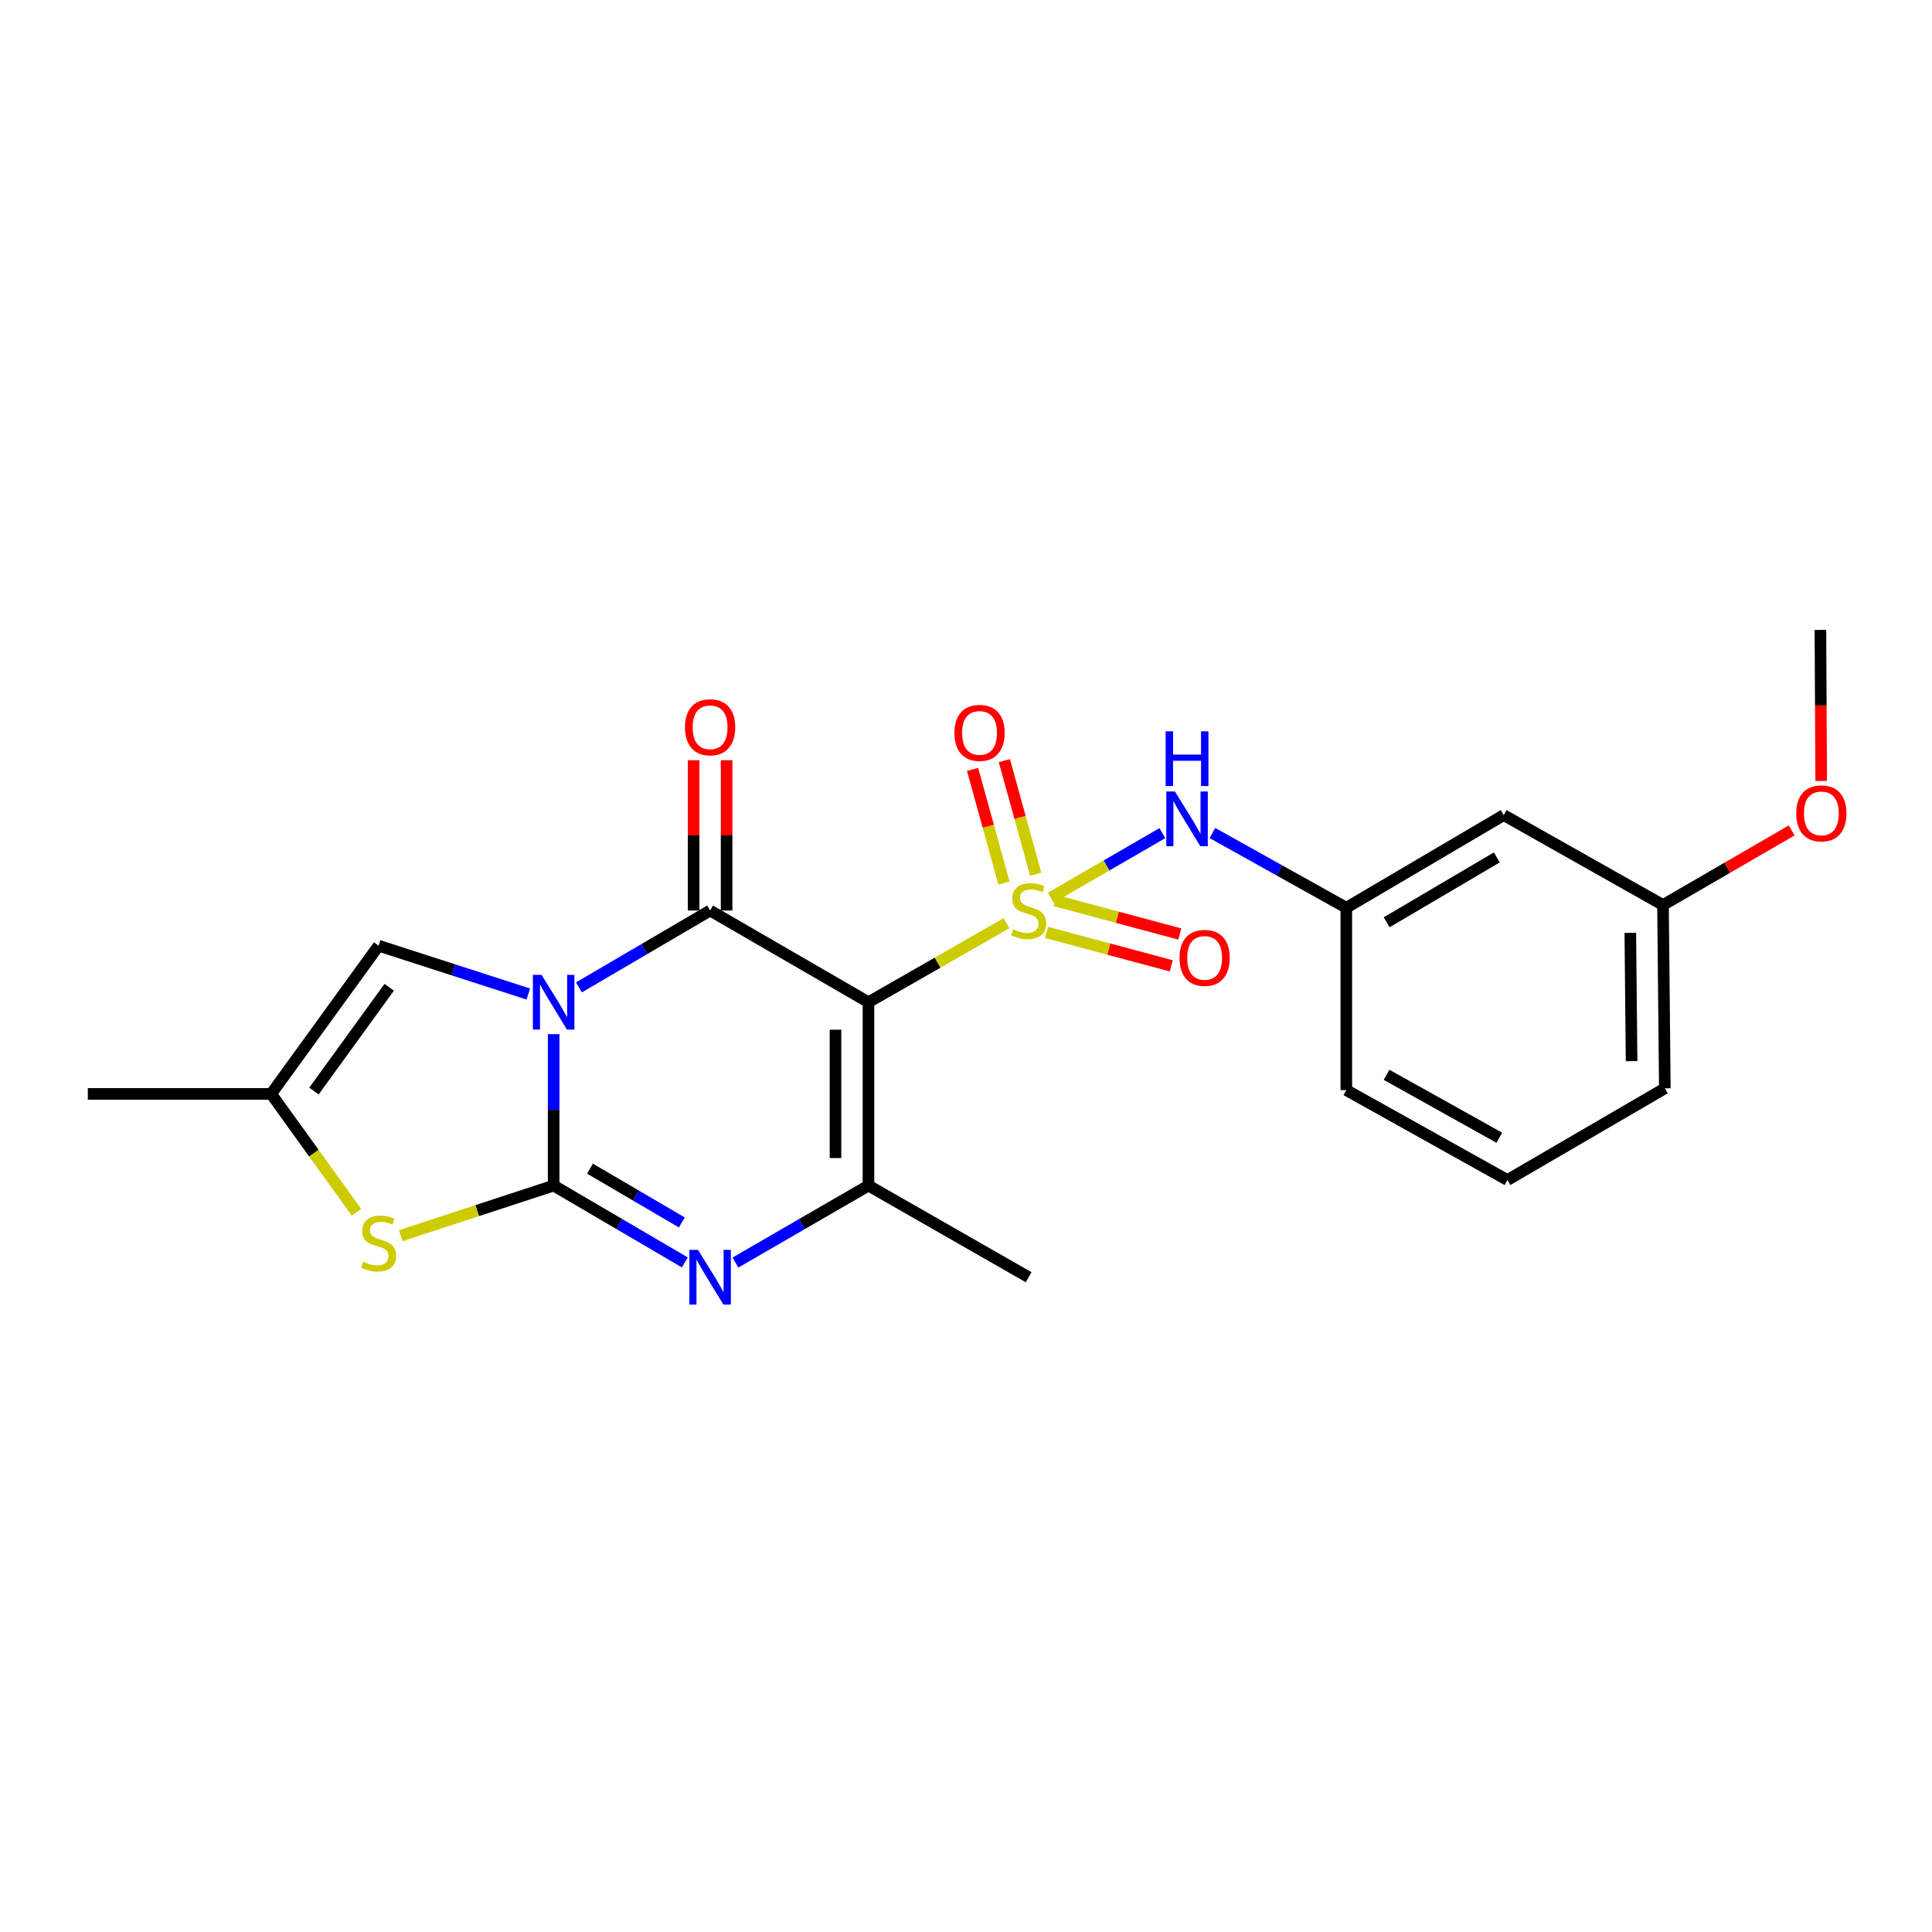 <?xml version='1.0' encoding='iso-8859-1'?>
<svg version='1.1' baseProfile='full'
              xmlns='http://www.w3.org/2000/svg'
                      xmlns:rdkit='http://www.rdkit.org/xml'
                      xmlns:xlink='http://www.w3.org/1999/xlink'
                  xml:space='preserve'
width='1000px' height='1000px' viewBox='0 0 1000 1000'>
<!-- END OF HEADER -->
<rect style='opacity:1.0;fill:#FFFFFF;stroke:none' width='1000' height='1000' x='0' y='0'> </rect>
<path class='bond-2' d='M 286.568,535.278 L 286.568,574.463' style='fill:none;fill-rule:evenodd;stroke:#0000FF;stroke-width:6px;stroke-linecap:butt;stroke-linejoin:miter;stroke-opacity:1' />
<path class='bond-2' d='M 286.568,574.463 L 286.568,613.648' style='fill:none;fill-rule:evenodd;stroke:#000000;stroke-width:6px;stroke-linecap:butt;stroke-linejoin:miter;stroke-opacity:1' />
<path class='bond-3' d='M 299.655,511.076 L 333.604,491.181' style='fill:none;fill-rule:evenodd;stroke:#0000FF;stroke-width:6px;stroke-linecap:butt;stroke-linejoin:miter;stroke-opacity:1' />
<path class='bond-3' d='M 333.604,491.181 L 367.553,471.285' style='fill:none;fill-rule:evenodd;stroke:#000000;stroke-width:6px;stroke-linecap:butt;stroke-linejoin:miter;stroke-opacity:1' />
<path class='bond-7' d='M 273.448,514.51 L 234.709,502.004' style='fill:none;fill-rule:evenodd;stroke:#0000FF;stroke-width:6px;stroke-linecap:butt;stroke-linejoin:miter;stroke-opacity:1' />
<path class='bond-7' d='M 234.709,502.004 L 195.971,489.497' style='fill:none;fill-rule:evenodd;stroke:#000000;stroke-width:6px;stroke-linecap:butt;stroke-linejoin:miter;stroke-opacity:1' />
<path class='bond-0' d='M 520.963,477.849 L 485.238,498.297' style='fill:none;fill-rule:evenodd;stroke:#CCCC00;stroke-width:6px;stroke-linecap:butt;stroke-linejoin:miter;stroke-opacity:1' />
<path class='bond-0' d='M 485.238,498.297 L 449.514,518.746' style='fill:none;fill-rule:evenodd;stroke:#000000;stroke-width:6px;stroke-linecap:butt;stroke-linejoin:miter;stroke-opacity:1' />
<path class='bond-8' d='M 543.88,464.66 L 572.757,447.949' style='fill:none;fill-rule:evenodd;stroke:#CCCC00;stroke-width:6px;stroke-linecap:butt;stroke-linejoin:miter;stroke-opacity:1' />
<path class='bond-8' d='M 572.757,447.949 L 601.634,431.238' style='fill:none;fill-rule:evenodd;stroke:#0000FF;stroke-width:6px;stroke-linecap:butt;stroke-linejoin:miter;stroke-opacity:1' />
<path class='bond-10' d='M 541.658,482.595 L 573.949,491.261' style='fill:none;fill-rule:evenodd;stroke:#CCCC00;stroke-width:6px;stroke-linecap:butt;stroke-linejoin:miter;stroke-opacity:1' />
<path class='bond-10' d='M 573.949,491.261 L 606.24,499.926' style='fill:none;fill-rule:evenodd;stroke:#FF0000;stroke-width:6px;stroke-linecap:butt;stroke-linejoin:miter;stroke-opacity:1' />
<path class='bond-10' d='M 546.081,466.113 L 578.372,474.778' style='fill:none;fill-rule:evenodd;stroke:#CCCC00;stroke-width:6px;stroke-linecap:butt;stroke-linejoin:miter;stroke-opacity:1' />
<path class='bond-10' d='M 578.372,474.778 L 610.663,483.444' style='fill:none;fill-rule:evenodd;stroke:#FF0000;stroke-width:6px;stroke-linecap:butt;stroke-linejoin:miter;stroke-opacity:1' />
<path class='bond-11' d='M 536.097,452.507 L 527.977,423.109' style='fill:none;fill-rule:evenodd;stroke:#CCCC00;stroke-width:6px;stroke-linecap:butt;stroke-linejoin:miter;stroke-opacity:1' />
<path class='bond-11' d='M 527.977,423.109 L 519.857,393.712' style='fill:none;fill-rule:evenodd;stroke:#FF0000;stroke-width:6px;stroke-linecap:butt;stroke-linejoin:miter;stroke-opacity:1' />
<path class='bond-11' d='M 519.648,457.05 L 511.528,427.653' style='fill:none;fill-rule:evenodd;stroke:#CCCC00;stroke-width:6px;stroke-linecap:butt;stroke-linejoin:miter;stroke-opacity:1' />
<path class='bond-11' d='M 511.528,427.653 L 503.407,398.255' style='fill:none;fill-rule:evenodd;stroke:#FF0000;stroke-width:6px;stroke-linecap:butt;stroke-linejoin:miter;stroke-opacity:1' />
<path class='bond-1' d='M 449.514,518.746 L 367.553,471.285' style='fill:none;fill-rule:evenodd;stroke:#000000;stroke-width:6px;stroke-linecap:butt;stroke-linejoin:miter;stroke-opacity:1' />
<path class='bond-5' d='M 449.514,518.746 L 449.514,613.648' style='fill:none;fill-rule:evenodd;stroke:#000000;stroke-width:6px;stroke-linecap:butt;stroke-linejoin:miter;stroke-opacity:1' />
<path class='bond-5' d='M 432.448,532.981 L 432.448,599.412' style='fill:none;fill-rule:evenodd;stroke:#000000;stroke-width:6px;stroke-linecap:butt;stroke-linejoin:miter;stroke-opacity:1' />
<path class='bond-4' d='M 286.568,613.648 L 320.517,633.535' style='fill:none;fill-rule:evenodd;stroke:#000000;stroke-width:6px;stroke-linecap:butt;stroke-linejoin:miter;stroke-opacity:1' />
<path class='bond-4' d='M 320.517,633.535 L 354.466,653.423' style='fill:none;fill-rule:evenodd;stroke:#0000FF;stroke-width:6px;stroke-linecap:butt;stroke-linejoin:miter;stroke-opacity:1' />
<path class='bond-4' d='M 305.379,604.889 L 329.143,618.811' style='fill:none;fill-rule:evenodd;stroke:#000000;stroke-width:6px;stroke-linecap:butt;stroke-linejoin:miter;stroke-opacity:1' />
<path class='bond-4' d='M 329.143,618.811 L 352.907,632.732' style='fill:none;fill-rule:evenodd;stroke:#0000FF;stroke-width:6px;stroke-linecap:butt;stroke-linejoin:miter;stroke-opacity:1' />
<path class='bond-6' d='M 286.568,613.648 L 247.001,626.616' style='fill:none;fill-rule:evenodd;stroke:#000000;stroke-width:6px;stroke-linecap:butt;stroke-linejoin:miter;stroke-opacity:1' />
<path class='bond-6' d='M 247.001,626.616 L 207.434,639.584' style='fill:none;fill-rule:evenodd;stroke:#CCCC00;stroke-width:6px;stroke-linecap:butt;stroke-linejoin:miter;stroke-opacity:1' />
<path class='bond-12' d='M 376.085,471.285 L 376.085,432.386' style='fill:none;fill-rule:evenodd;stroke:#000000;stroke-width:6px;stroke-linecap:butt;stroke-linejoin:miter;stroke-opacity:1' />
<path class='bond-12' d='M 376.085,432.386 L 376.085,393.488' style='fill:none;fill-rule:evenodd;stroke:#FF0000;stroke-width:6px;stroke-linecap:butt;stroke-linejoin:miter;stroke-opacity:1' />
<path class='bond-12' d='M 359.02,471.285 L 359.02,432.386' style='fill:none;fill-rule:evenodd;stroke:#000000;stroke-width:6px;stroke-linecap:butt;stroke-linejoin:miter;stroke-opacity:1' />
<path class='bond-12' d='M 359.02,432.386 L 359.02,393.488' style='fill:none;fill-rule:evenodd;stroke:#FF0000;stroke-width:6px;stroke-linecap:butt;stroke-linejoin:miter;stroke-opacity:1' />
<path class='bond-24' d='M 380.66,653.502 L 415.087,633.575' style='fill:none;fill-rule:evenodd;stroke:#0000FF;stroke-width:6px;stroke-linecap:butt;stroke-linejoin:miter;stroke-opacity:1' />
<path class='bond-24' d='M 415.087,633.575 L 449.514,613.648' style='fill:none;fill-rule:evenodd;stroke:#000000;stroke-width:6px;stroke-linecap:butt;stroke-linejoin:miter;stroke-opacity:1' />
<path class='bond-15' d='M 449.514,613.648 L 532.432,661.089' style='fill:none;fill-rule:evenodd;stroke:#000000;stroke-width:6px;stroke-linecap:butt;stroke-linejoin:miter;stroke-opacity:1' />
<path class='bond-23' d='M 184.513,627.45 L 162.435,596.828' style='fill:none;fill-rule:evenodd;stroke:#CCCC00;stroke-width:6px;stroke-linecap:butt;stroke-linejoin:miter;stroke-opacity:1' />
<path class='bond-23' d='M 162.435,596.828 L 140.357,566.206' style='fill:none;fill-rule:evenodd;stroke:#000000;stroke-width:6px;stroke-linecap:butt;stroke-linejoin:miter;stroke-opacity:1' />
<path class='bond-9' d='M 195.971,489.497 L 140.357,566.206' style='fill:none;fill-rule:evenodd;stroke:#000000;stroke-width:6px;stroke-linecap:butt;stroke-linejoin:miter;stroke-opacity:1' />
<path class='bond-9' d='M 201.445,511.021 L 162.515,564.717' style='fill:none;fill-rule:evenodd;stroke:#000000;stroke-width:6px;stroke-linecap:butt;stroke-linejoin:miter;stroke-opacity:1' />
<path class='bond-13' d='M 627.512,431.154 L 662.184,450.504' style='fill:none;fill-rule:evenodd;stroke:#0000FF;stroke-width:6px;stroke-linecap:butt;stroke-linejoin:miter;stroke-opacity:1' />
<path class='bond-13' d='M 662.184,450.504 L 696.856,469.853' style='fill:none;fill-rule:evenodd;stroke:#000000;stroke-width:6px;stroke-linecap:butt;stroke-linejoin:miter;stroke-opacity:1' />
<path class='bond-18' d='M 140.357,566.206 L 45.455,566.206' style='fill:none;fill-rule:evenodd;stroke:#000000;stroke-width:6px;stroke-linecap:butt;stroke-linejoin:miter;stroke-opacity:1' />
<path class='bond-14' d='M 696.856,469.853 L 778.315,421.9' style='fill:none;fill-rule:evenodd;stroke:#000000;stroke-width:6px;stroke-linecap:butt;stroke-linejoin:miter;stroke-opacity:1' />
<path class='bond-14' d='M 717.732,477.367 L 774.753,443.799' style='fill:none;fill-rule:evenodd;stroke:#000000;stroke-width:6px;stroke-linecap:butt;stroke-linejoin:miter;stroke-opacity:1' />
<path class='bond-20' d='M 696.856,469.853 L 696.856,564.234' style='fill:none;fill-rule:evenodd;stroke:#000000;stroke-width:6px;stroke-linecap:butt;stroke-linejoin:miter;stroke-opacity:1' />
<path class='bond-16' d='M 778.315,421.9 L 860.768,468.431' style='fill:none;fill-rule:evenodd;stroke:#000000;stroke-width:6px;stroke-linecap:butt;stroke-linejoin:miter;stroke-opacity:1' />
<path class='bond-17' d='M 860.768,468.431 L 894.065,449.131' style='fill:none;fill-rule:evenodd;stroke:#000000;stroke-width:6px;stroke-linecap:butt;stroke-linejoin:miter;stroke-opacity:1' />
<path class='bond-17' d='M 894.065,449.131 L 927.361,429.832' style='fill:none;fill-rule:evenodd;stroke:#FF0000;stroke-width:6px;stroke-linecap:butt;stroke-linejoin:miter;stroke-opacity:1' />
<path class='bond-25' d='M 860.768,468.431 L 861.716,563.324' style='fill:none;fill-rule:evenodd;stroke:#000000;stroke-width:6px;stroke-linecap:butt;stroke-linejoin:miter;stroke-opacity:1' />
<path class='bond-25' d='M 843.846,482.836 L 844.51,549.26' style='fill:none;fill-rule:evenodd;stroke:#000000;stroke-width:6px;stroke-linecap:butt;stroke-linejoin:miter;stroke-opacity:1' />
<path class='bond-22' d='M 942.644,404.231 L 942.445,365.136' style='fill:none;fill-rule:evenodd;stroke:#FF0000;stroke-width:6px;stroke-linecap:butt;stroke-linejoin:miter;stroke-opacity:1' />
<path class='bond-22' d='M 942.445,365.136 L 942.246,326.04' style='fill:none;fill-rule:evenodd;stroke:#000000;stroke-width:6px;stroke-linecap:butt;stroke-linejoin:miter;stroke-opacity:1' />
<path class='bond-19' d='M 780.239,610.775 L 696.856,564.234' style='fill:none;fill-rule:evenodd;stroke:#000000;stroke-width:6px;stroke-linecap:butt;stroke-linejoin:miter;stroke-opacity:1' />
<path class='bond-19' d='M 776.049,588.893 L 717.681,556.314' style='fill:none;fill-rule:evenodd;stroke:#000000;stroke-width:6px;stroke-linecap:butt;stroke-linejoin:miter;stroke-opacity:1' />
<path class='bond-21' d='M 780.239,610.775 L 861.716,563.324' style='fill:none;fill-rule:evenodd;stroke:#000000;stroke-width:6px;stroke-linecap:butt;stroke-linejoin:miter;stroke-opacity:1' />
<path  class='atom-0' d='M 280.308 504.586
L 289.588 519.586
Q 290.508 521.066, 291.988 523.746
Q 293.468 526.426, 293.548 526.586
L 293.548 504.586
L 297.308 504.586
L 297.308 532.906
L 293.428 532.906
L 283.468 516.506
Q 282.308 514.586, 281.068 512.386
Q 279.868 510.186, 279.508 509.506
L 279.508 532.906
L 275.828 532.906
L 275.828 504.586
L 280.308 504.586
' fill='#0000FF'/>
<path  class='atom-1' d='M 524.432 481.005
Q 524.752 481.125, 526.072 481.685
Q 527.392 482.245, 528.832 482.605
Q 530.312 482.925, 531.752 482.925
Q 534.432 482.925, 535.992 481.645
Q 537.552 480.325, 537.552 478.045
Q 537.552 476.485, 536.752 475.525
Q 535.992 474.565, 534.792 474.045
Q 533.592 473.525, 531.592 472.925
Q 529.072 472.165, 527.552 471.445
Q 526.072 470.725, 524.992 469.205
Q 523.952 467.685, 523.952 465.125
Q 523.952 461.565, 526.352 459.365
Q 528.792 457.165, 533.592 457.165
Q 536.872 457.165, 540.592 458.725
L 539.672 461.805
Q 536.272 460.405, 533.712 460.405
Q 530.952 460.405, 529.432 461.565
Q 527.912 462.685, 527.952 464.645
Q 527.952 466.165, 528.712 467.085
Q 529.512 468.005, 530.632 468.525
Q 531.792 469.045, 533.712 469.645
Q 536.272 470.445, 537.792 471.245
Q 539.312 472.045, 540.392 473.685
Q 541.512 475.285, 541.512 478.045
Q 541.512 481.965, 538.872 484.085
Q 536.272 486.165, 531.912 486.165
Q 529.392 486.165, 527.472 485.605
Q 525.592 485.085, 523.352 484.165
L 524.432 481.005
' fill='#CCCC00'/>
<path  class='atom-5' d='M 361.293 646.929
L 370.573 661.929
Q 371.493 663.409, 372.973 666.089
Q 374.453 668.769, 374.533 668.929
L 374.533 646.929
L 378.293 646.929
L 378.293 675.249
L 374.413 675.249
L 364.453 658.849
Q 363.293 656.929, 362.053 654.729
Q 360.853 652.529, 360.493 651.849
L 360.493 675.249
L 356.813 675.249
L 356.813 646.929
L 361.293 646.929
' fill='#0000FF'/>
<path  class='atom-7' d='M 187.971 653.061
Q 188.291 653.181, 189.611 653.741
Q 190.931 654.301, 192.371 654.661
Q 193.851 654.981, 195.291 654.981
Q 197.971 654.981, 199.531 653.701
Q 201.091 652.381, 201.091 650.101
Q 201.091 648.541, 200.291 647.581
Q 199.531 646.621, 198.331 646.101
Q 197.131 645.581, 195.131 644.981
Q 192.611 644.221, 191.091 643.501
Q 189.611 642.781, 188.531 641.261
Q 187.491 639.741, 187.491 637.181
Q 187.491 633.621, 189.891 631.421
Q 192.331 629.221, 197.131 629.221
Q 200.411 629.221, 204.131 630.781
L 203.211 633.861
Q 199.811 632.461, 197.251 632.461
Q 194.491 632.461, 192.971 633.621
Q 191.451 634.741, 191.491 636.701
Q 191.491 638.221, 192.251 639.141
Q 193.051 640.061, 194.171 640.581
Q 195.331 641.101, 197.251 641.701
Q 199.811 642.501, 201.331 643.301
Q 202.851 644.101, 203.931 645.741
Q 205.051 647.341, 205.051 650.101
Q 205.051 654.021, 202.411 656.141
Q 199.811 658.221, 195.451 658.221
Q 192.931 658.221, 191.011 657.661
Q 189.131 657.141, 186.891 656.221
L 187.971 653.061
' fill='#CCCC00'/>
<path  class='atom-9' d='M 608.152 409.683
L 617.432 424.683
Q 618.352 426.163, 619.832 428.843
Q 621.312 431.523, 621.392 431.683
L 621.392 409.683
L 625.152 409.683
L 625.152 438.003
L 621.272 438.003
L 611.312 421.603
Q 610.152 419.683, 608.912 417.483
Q 607.712 415.283, 607.352 414.603
L 607.352 438.003
L 603.672 438.003
L 603.672 409.683
L 608.152 409.683
' fill='#0000FF'/>
<path  class='atom-9' d='M 603.332 378.531
L 607.172 378.531
L 607.172 390.571
L 621.652 390.571
L 621.652 378.531
L 625.492 378.531
L 625.492 406.851
L 621.652 406.851
L 621.652 393.771
L 607.172 393.771
L 607.172 406.851
L 603.332 406.851
L 603.332 378.531
' fill='#0000FF'/>
<path  class='atom-11' d='M 610.513 495.806
Q 610.513 489.006, 613.873 485.206
Q 617.233 481.406, 623.513 481.406
Q 629.793 481.406, 633.153 485.206
Q 636.513 489.006, 636.513 495.806
Q 636.513 502.686, 633.113 506.606
Q 629.713 510.486, 623.513 510.486
Q 617.273 510.486, 613.873 506.606
Q 610.513 502.726, 610.513 495.806
M 623.513 507.286
Q 627.833 507.286, 630.153 504.406
Q 632.513 501.486, 632.513 495.806
Q 632.513 490.246, 630.153 487.446
Q 627.833 484.606, 623.513 484.606
Q 619.193 484.606, 616.833 487.406
Q 614.513 490.206, 614.513 495.806
Q 614.513 501.526, 616.833 504.406
Q 619.193 507.286, 623.513 507.286
' fill='#FF0000'/>
<path  class='atom-12' d='M 494.014 379.345
Q 494.014 372.545, 497.374 368.745
Q 500.734 364.945, 507.014 364.945
Q 513.294 364.945, 516.654 368.745
Q 520.014 372.545, 520.014 379.345
Q 520.014 386.225, 516.614 390.145
Q 513.214 394.025, 507.014 394.025
Q 500.774 394.025, 497.374 390.145
Q 494.014 386.265, 494.014 379.345
M 507.014 390.825
Q 511.334 390.825, 513.654 387.945
Q 516.014 385.025, 516.014 379.345
Q 516.014 373.785, 513.654 370.985
Q 511.334 368.145, 507.014 368.145
Q 502.694 368.145, 500.334 370.945
Q 498.014 373.745, 498.014 379.345
Q 498.014 385.065, 500.334 387.945
Q 502.694 390.825, 507.014 390.825
' fill='#FF0000'/>
<path  class='atom-13' d='M 354.553 376.435
Q 354.553 369.635, 357.913 365.835
Q 361.273 362.035, 367.553 362.035
Q 373.833 362.035, 377.193 365.835
Q 380.553 369.635, 380.553 376.435
Q 380.553 383.315, 377.153 387.235
Q 373.753 391.115, 367.553 391.115
Q 361.313 391.115, 357.913 387.235
Q 354.553 383.355, 354.553 376.435
M 367.553 387.915
Q 371.873 387.915, 374.193 385.035
Q 376.553 382.115, 376.553 376.435
Q 376.553 370.875, 374.193 368.075
Q 371.873 365.235, 367.553 365.235
Q 363.233 365.235, 360.873 368.035
Q 358.553 370.835, 358.553 376.435
Q 358.553 382.155, 360.873 385.035
Q 363.233 387.915, 367.553 387.915
' fill='#FF0000'/>
<path  class='atom-18' d='M 929.729 421.003
Q 929.729 414.203, 933.089 410.403
Q 936.449 406.603, 942.729 406.603
Q 949.009 406.603, 952.369 410.403
Q 955.729 414.203, 955.729 421.003
Q 955.729 427.883, 952.329 431.803
Q 948.929 435.683, 942.729 435.683
Q 936.489 435.683, 933.089 431.803
Q 929.729 427.923, 929.729 421.003
M 942.729 432.483
Q 947.049 432.483, 949.369 429.603
Q 951.729 426.683, 951.729 421.003
Q 951.729 415.443, 949.369 412.643
Q 947.049 409.803, 942.729 409.803
Q 938.409 409.803, 936.049 412.603
Q 933.729 415.403, 933.729 421.003
Q 933.729 426.723, 936.049 429.603
Q 938.409 432.483, 942.729 432.483
' fill='#FF0000'/>
</svg>
